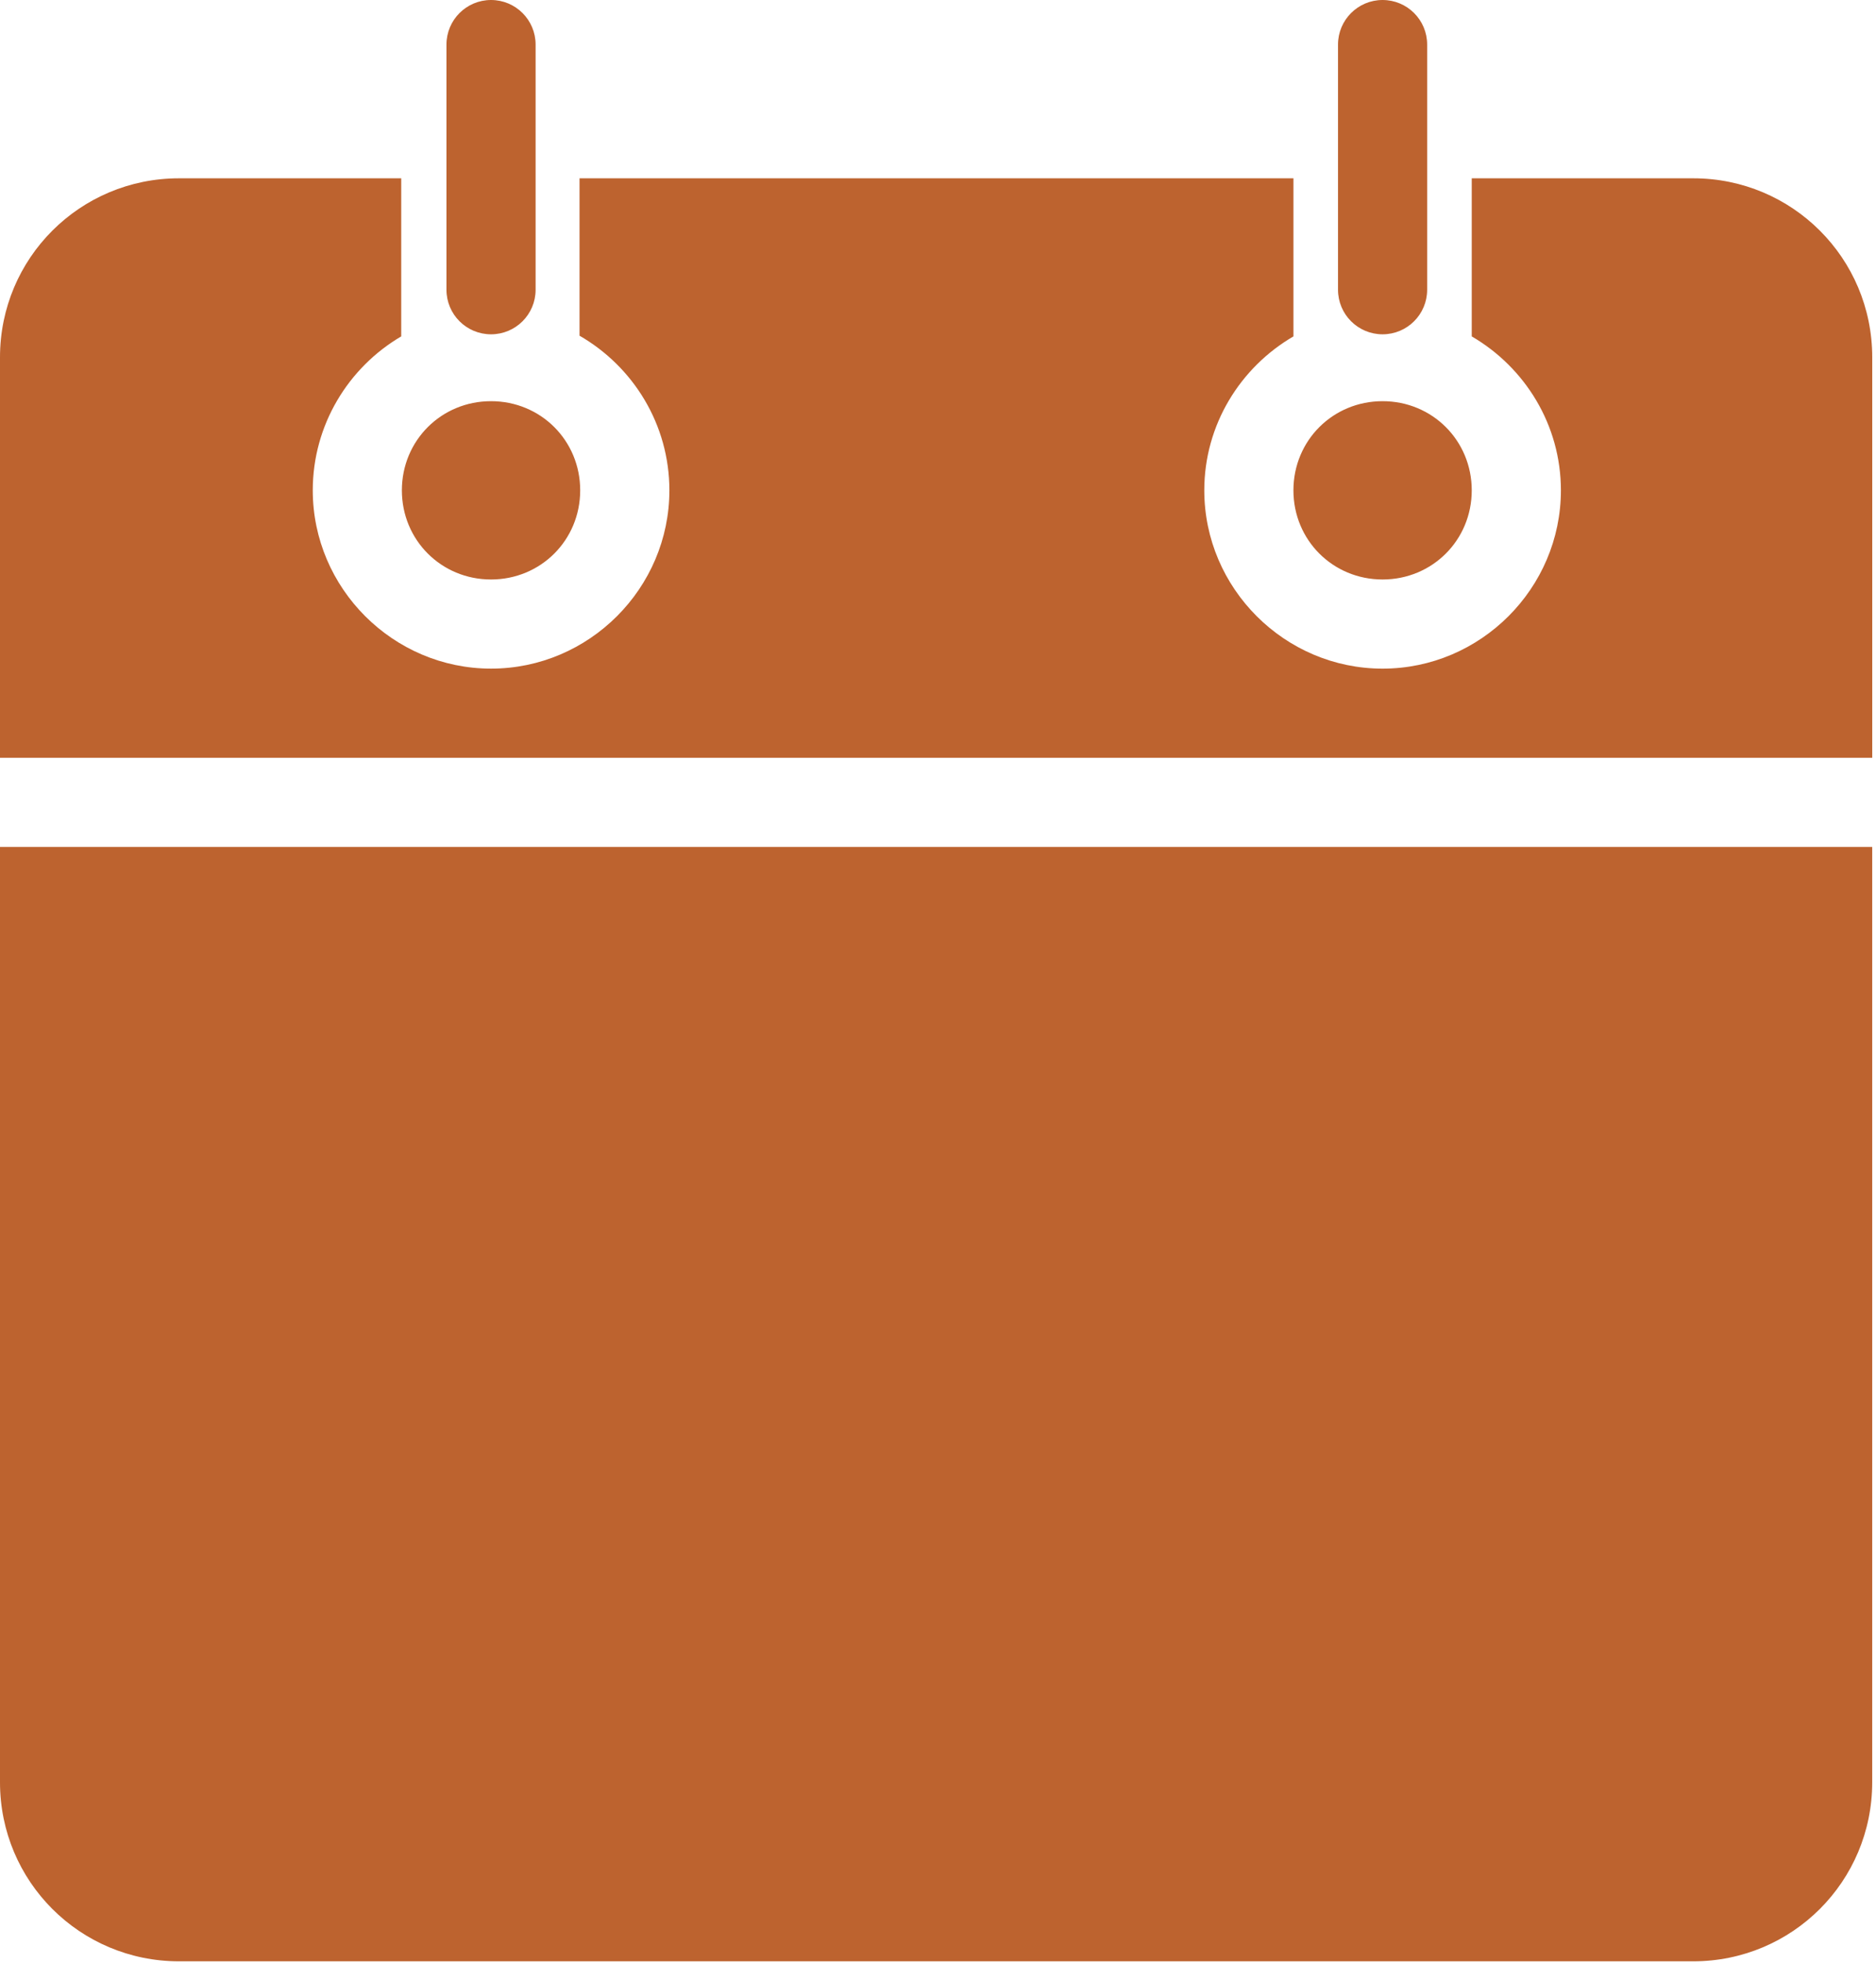 <svg width="301" height="315" viewBox="0 0 301 315" fill="none" xmlns="http://www.w3.org/2000/svg">
<path d="M78.785 0C74.835 0 71.634 3.202 71.634 7.152V46.489C71.634 50.44 74.835 53.641 78.785 53.641C82.736 53.641 85.937 50.439 85.937 46.489V7.152C85.937 3.201 82.736 0 78.785 0ZM221.833 0C217.882 0 214.681 3.202 214.681 7.152V46.489C214.681 50.44 217.882 53.641 221.833 53.641C225.783 53.641 228.984 50.439 228.984 46.489V7.152C228.984 3.201 225.783 0 221.833 0ZM28.72 28.609C12.823 28.609 0 41.43 0 57.329V121.586H300.395V57.329C300.395 41.43 287.572 28.609 271.675 28.609H236.138V53.977C244.668 58.948 250.443 68.157 250.443 78.675C250.443 94.391 237.552 107.284 221.834 107.284C206.12 107.284 193.225 94.391 193.225 78.675C193.225 68.157 199 58.947 207.53 53.977V28.609H92.985V53.865C101.59 58.817 107.401 68.102 107.401 78.673C107.401 94.389 94.51 107.282 78.792 107.282C63.078 107.282 50.183 94.389 50.183 78.673C50.183 68.189 55.89 58.957 64.376 53.976V28.608L28.72 28.609ZM78.785 64.37C70.802 64.37 64.48 70.689 64.48 78.675C64.48 86.66 70.802 92.98 78.785 92.98C86.771 92.98 93.091 86.66 93.091 78.675C93.091 70.689 86.771 64.37 78.785 64.37ZM221.833 64.37C213.849 64.37 207.527 70.689 207.527 78.675C207.527 86.66 213.849 92.98 221.833 92.98C229.818 92.98 236.138 86.66 236.138 78.675C236.138 70.689 229.818 64.37 221.833 64.37ZM0 135.891V285.974C0 301.873 12.824 314.696 28.72 314.696H271.672C287.569 314.696 300.391 301.873 300.391 285.974V135.891H0Z" fill="#BD632F"/>
</svg>
